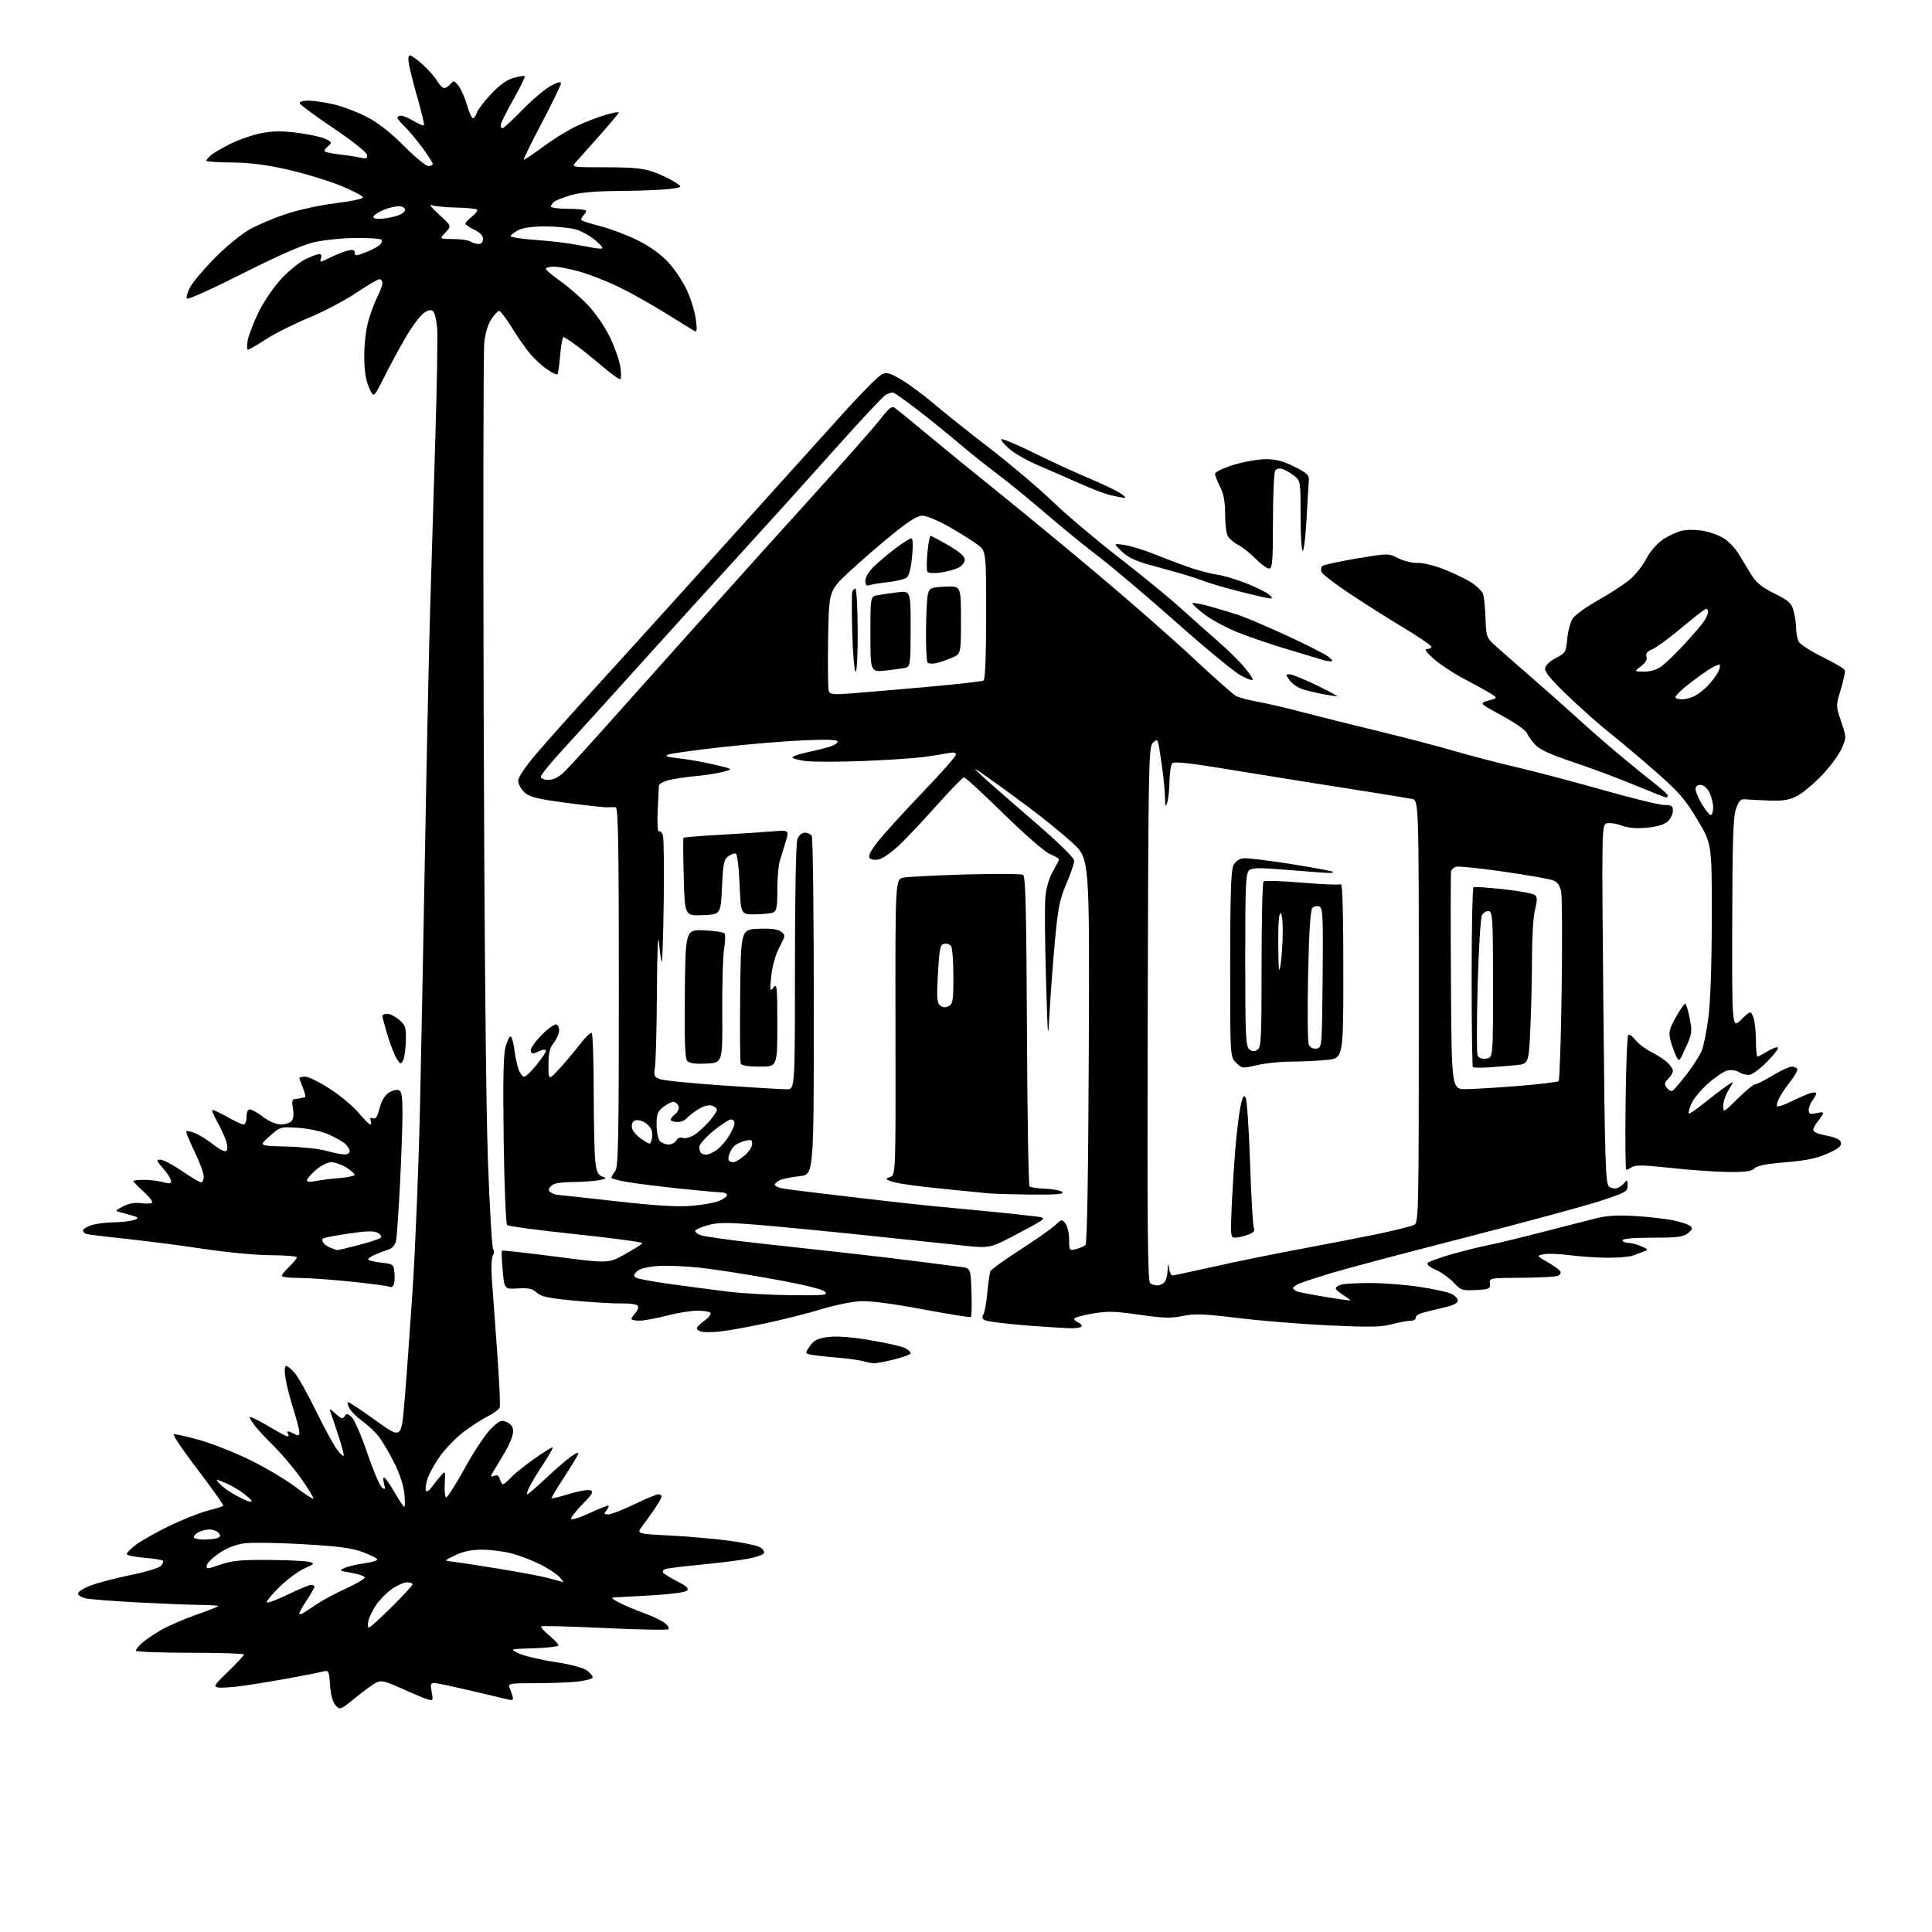 <?xml version="1.0" encoding="UTF-8" standalone="no"?>
<svg 
  version="1.1" 
  xmlns="http://www.w3.org/2000/svg" 
  xmlns:xlink="http://www.w3.org/1999/xlink" 
  xmlns:svg="http://www.w3.org/2000/svg"
  xmlns:rdf="http://www.w3.org/1999/02/22-rdf-syntax-ns#"
  xmlns:cc="http://creativecommons.org/ns#"
  xmlns:dc="http://purl.org/dc/elements/1.1/"
  viewBox="0 0 768 768"
  width="768"
  height="768"
>
<style>svg {background-color: white; }</style>"
<path stroke="none" fill="black" fill-rule="evenodd" d="M141.34,674.83C135.27,679.77 135.15,679.82 133.40,677.89C132.26,676.63 131.47,673.77 131.19,669.89C130.75,663.93 130.71,663.86 128.12,664.52C126.68,664.89 120.78,666.06 115.00,667.11C109.22,668.17 101.06,669.51 96.86,670.10C92.65,670.69 88.15,671.01 86.86,670.81C84.70,670.49 85.02,669.95 90.75,664.40C94.19,661.07 97.00,658.05 97.00,657.68C97.00,657.30 87.33,657.00 75.50,657.00C63.67,657.00 54.00,656.63 54.00,656.17C54.00,655.72 55.01,654.41 56.25,653.27C57.49,652.13 60.88,649.80 63.79,648.10C66.69,646.40 73.12,643.60 78.07,641.87C83.01,640.14 86.91,638.58 86.72,638.39C86.54,638.20 82.81,638.00 78.44,637.95C74.07,637.89 63.08,637.44 54.00,636.95C44.92,636.46 36.04,635.76 34.25,635.40C32.46,635.04 31.00,634.16 31.00,633.45C31.00,632.73 33.36,631.26 36.25,630.19C39.14,629.11 46.22,627.27 51.98,626.09C57.75,624.92 63.12,623.31 63.92,622.50C64.73,621.70 65.10,620.76 64.75,620.41C64.40,620.06 61.15,619.54 57.53,619.25C53.91,618.96 50.72,618.35 50.43,617.89C50.15,617.44 51.85,615.66 54.21,613.94C56.57,612.23 62.60,608.85 67.61,606.43C72.63,604.02 79.33,601.37 82.52,600.54C85.70,599.71 88.51,598.83 88.76,598.58C89.01,598.33 84.46,591.91 78.65,584.31C72.85,576.71 68.53,570.35 69.07,570.16C69.60,569.97 74.19,570.99 79.27,572.41C84.35,573.84 93.45,577.44 99.50,580.42C105.55,583.40 113.57,588.16 117.33,591.01C121.08,593.85 124.34,595.99 124.58,595.75C124.82,595.52 122.68,591.99 119.83,587.91C116.99,583.84 111.89,577.80 108.51,574.50C105.12,571.20 101.54,567.25 100.55,565.73C98.80,563.05 98.80,562.99 100.62,563.68C101.66,564.07 104.97,565.87 108.00,567.69C111.03,569.51 113.86,571.00 114.31,571.00C114.75,571.00 114.84,570.55 114.50,570.00C114.16,569.45 114.16,569.00 114.51,569.00C114.85,569.00 116.00,569.47 117.07,570.04C118.64,570.88 119.00,570.74 118.99,569.29C118.98,568.30 117.90,564.12 116.58,560.00C115.27,555.88 113.87,550.36 113.48,547.75C113.03,544.71 113.14,543.00 113.80,543.00C114.36,543.00 115.91,544.30 117.25,545.88C118.58,547.47 122.41,554.33 125.74,561.13C129.08,567.94 132.81,574.76 134.02,576.30C135.23,577.84 136.41,578.93 136.62,578.71C136.84,578.49 135.93,574.98 134.59,570.91C133.25,566.83 131.82,562.60 131.42,561.50C130.77,559.74 131.01,559.80 133.39,561.97C135.63,564.01 136.26,564.20 136.99,563.01C137.75,561.79 138.17,561.84 139.80,563.32C140.86,564.28 143.63,570.65 145.96,577.49C148.28,584.32 150.89,590.49 151.76,591.21C153.14,592.35 153.25,592.16 152.63,589.67C152.19,587.90 152.29,587.06 152.90,587.44C153.44,587.77 155.29,590.51 157.01,593.52C158.74,596.53 160.40,599.00 160.71,599.00C161.02,599.00 161.03,596.59 160.73,593.65C160.39,590.41 158.79,585.58 156.67,581.40C154.74,577.60 152.06,573.03 150.72,571.24C149.37,569.45 146.43,566.65 144.19,565.02C141.94,563.39 139.59,561.11 138.97,559.95C138.35,558.78 138.03,557.63 138.27,557.40C138.51,557.16 143.38,560.35 149.10,564.48C159.50,571.99 159.50,571.99 160.73,557.92C161.41,550.18 162.87,530.04 163.99,513.17C165.11,496.30 166.46,462.70 166.99,438.50C167.52,414.30 168.44,367.05 169.03,333.50C169.62,299.95 170.50,259.00 170.98,242.50C171.47,226.00 172.40,195.26 173.05,174.18C173.70,153.11 174.03,133.41 173.78,130.40C173.53,127.39 172.83,124.43 172.22,123.82C171.40,123.00 170.43,123.14 168.57,124.36C167.18,125.28 163.98,129.51 161.47,133.76C158.96,138.02 155.03,145.28 152.72,149.89C148.53,158.28 148.53,158.28 146.67,154.00C145.34,150.95 144.80,147.32 144.80,141.46C144.80,136.66 145.51,130.76 146.49,127.38C147.42,124.18 149.04,119.88 150.09,117.82C151.14,115.76 152.00,113.39 152.00,112.54C152.00,111.69 151.47,111.00 150.82,111.00C150.17,111.00 145.98,113.46 141.50,116.47C137.02,119.48 128.55,123.93 122.67,126.36C116.79,128.79 109.14,132.63 105.67,134.89C102.20,137.15 99.00,139.00 98.57,139.00C98.13,139.00 98.09,137.31 98.48,135.25C98.87,133.19 100.81,128.16 102.80,124.08C104.79,120.00 108.82,114.07 111.76,110.90C114.69,107.73 119.01,104.20 121.36,103.07C123.71,101.93 126.21,101.00 126.92,101.00C127.66,101.00 127.97,101.64 127.64,102.50C127.32,103.32 127.29,104.00 127.57,104.00C127.85,104.00 129.75,103.16 131.79,102.14C133.83,101.12 136.74,99.99 138.25,99.62C140.33,99.12 141.00,99.33 141.00,100.47C141.00,101.80 141.51,101.79 145.25,100.35C147.59,99.45 150.15,98.11 150.94,97.38C151.73,96.65 152.03,95.70 151.60,95.27C151.17,94.85 146.47,94.54 141.16,94.60C135.85,94.65 128.35,95.45 124.50,96.38C119.99,97.47 109.98,101.87 96.33,108.78C84.69,114.67 74.81,119.14 74.37,118.71C73.94,118.27 74.47,116.25 75.54,114.21C76.62,112.17 81.10,106.87 85.50,102.43C89.90,97.99 96.11,92.91 99.30,91.15C102.48,89.38 109.01,86.63 113.80,85.03C118.58,83.44 127.35,81.53 133.28,80.80C139.21,80.08 144.16,79.04 144.28,78.50C144.40,77.96 140.45,75.87 135.50,73.85C130.55,71.84 121.10,68.95 114.50,67.45C105.98,65.50 99.53,64.68 92.25,64.60C86.62,64.55 82.01,64.23 82.00,63.90C82.00,63.58 82.79,62.62 83.75,61.77C84.71,60.92 88.22,58.87 91.54,57.20C94.86,55.54 100.38,53.63 103.80,52.96C108.51,52.03 112.07,52.00 118.50,52.83C123.16,53.43 128.14,54.53 129.56,55.28C131.86,56.48 131.97,56.78 130.57,57.94C129.71,58.66 129.00,59.58 129.00,59.98C129.00,60.39 131.36,60.98 134.25,61.30C137.14,61.62 141.01,62.19 142.85,62.58C145.75,63.19 146.15,63.04 145.85,61.48C145.66,60.47 139.74,55.79 132.54,50.95C125.41,46.16 119.41,41.73 119.21,41.12C118.97,40.42 120.28,40.01 122.67,40.01C124.77,40.02 129.38,40.71 132.90,41.54C136.42,42.37 142.32,44.64 146.03,46.58C150.44,48.90 155.47,52.86 160.62,58.06C164.95,62.43 169.28,66.00 170.24,66.00C171.21,66.00 172.00,65.60 172.00,65.11C172.00,64.62 170.04,61.58 167.64,58.36C165.24,55.14 162.09,51.41 160.64,50.08C159.19,48.74 158.00,47.28 158.00,46.83C158.00,46.37 158.65,46.00 159.44,46.00C160.24,46.00 162.51,46.96 164.49,48.12C166.47,49.29 168.28,50.06 168.51,49.82C168.75,49.58 167.67,44.92 166.11,39.45C164.55,33.98 162.96,27.81 162.59,25.75C162.16,23.38 162.29,22.00 162.95,22.00C163.53,22.00 165.81,23.64 168.02,25.64C170.24,27.64 172.81,30.57 173.74,32.14C174.67,33.71 175.95,35.00 176.59,35.00C177.23,35.00 178.35,34.28 179.09,33.40C180.29,31.95 180.59,32.00 182.21,34.02C183.20,35.24 184.72,38.66 185.58,41.62C186.44,44.58 187.53,47.00 188.00,47.00C188.48,47.00 189.18,46.01 189.56,44.80C189.95,43.59 192.52,40.22 195.28,37.30C198.68,33.70 201.56,31.66 204.25,30.93C206.42,30.35 208.39,30.05 208.62,30.28C208.84,30.51 206.78,34.70 204.03,39.60C201.28,44.49 199.03,49.06 199.02,49.75C199.01,50.44 199.34,51.00 199.75,51.00C200.16,51.00 203.69,47.74 207.59,43.75C211.48,39.76 216.54,35.46 218.84,34.19C221.53,32.69 223.00,32.31 223.00,33.10C223.00,33.77 219.59,40.81 215.42,48.75C211.25,56.68 207.99,63.32 208.17,63.49C208.35,63.67 211.88,61.31 216.00,58.26C220.12,55.21 226.20,51.48 229.50,49.97C232.80,48.45 237.86,46.52 240.75,45.66C243.64,44.81 246.00,44.37 246.00,44.69C246.00,45.01 242.54,49.15 238.31,53.89C234.08,58.62 229.83,63.40 228.87,64.50C227.13,66.49 227.21,66.50 240.81,66.50C251.29,66.50 255.67,66.91 259.50,68.25C262.25,69.22 266.07,71.00 268.00,72.22C271.50,74.44 271.50,74.44 266.00,75.12C262.98,75.50 254.17,75.85 246.43,75.90C236.71,75.97 230.68,76.50 226.93,77.60C223.94,78.48 220.94,79.66 220.25,80.22C219.56,80.79 219.00,81.64 219.00,82.12C219.00,82.61 222.15,83.00 226.00,83.00C229.85,83.00 233.00,83.36 233.00,83.80C233.00,84.24 232.47,85.13 231.82,85.78C231.17,86.43 230.90,87.23 231.23,87.56C231.55,87.89 234.99,88.97 238.85,89.96C242.72,90.96 249.27,93.44 253.40,95.48C258.19,97.85 262.57,100.98 265.52,104.12C268.05,106.83 271.43,111.85 273.02,115.28C274.61,118.70 276.22,123.93 276.60,126.90C277.18,131.38 277.06,132.16 275.90,131.49C275.13,131.05 269.85,127.79 264.17,124.26C258.49,120.72 250.16,116.07 245.67,113.91C241.18,111.76 234.35,109.10 230.50,108.00C226.65,106.90 222.04,106.00 220.25,106.00C218.46,106.00 217.00,106.38 217.00,106.86C217.00,107.33 219.59,109.53 222.75,111.74C225.91,113.96 230.87,118.29 233.77,121.35C236.76,124.51 240.53,130.04 242.48,134.10C244.37,138.04 246.22,143.26 246.58,145.68C246.94,148.11 246.98,150.36 246.66,150.68C246.34,151.00 243.47,149.03 240.29,146.31C237.10,143.59 232.30,139.70 229.61,137.68C226.91,135.66 224.39,134.00 224.00,134.00C223.61,134.00 223.02,137.20 222.69,141.12C222.37,145.03 221.86,148.48 221.57,148.77C221.27,149.06 219.34,148.12 217.27,146.67C215.20,145.23 212.15,142.39 210.50,140.37C208.85,138.35 205.65,133.73 203.39,130.10C201.12,126.47 198.87,123.53 198.39,123.57C197.90,123.62 196.52,125.09 195.33,126.86C193.98,128.84 192.90,132.45 192.50,136.29C192.14,139.70 192.03,206.17 192.27,284.00C192.52,368.96 193.18,439.48 193.93,460.50C194.62,479.75 195.57,495.97 196.03,496.53C196.51,497.11 196.46,498.22 195.93,499.03C195.41,499.84 195.21,503.88 195.49,508.00C195.78,512.12 196.72,525.09 197.59,536.81C198.46,548.53 198.93,558.74 198.63,559.51C198.34,560.28 196.16,561.88 193.80,563.07C191.43,564.26 187.11,567.06 184.18,569.29C181.25,571.53 177.08,575.83 174.91,578.86C172.74,581.89 170.45,586.09 169.82,588.19C169.19,590.29 168.99,592.32 169.36,592.70C169.74,593.07 170.66,592.51 171.41,591.44C172.16,590.37 173.74,588.38 174.92,587.00C177.07,584.50 177.07,584.50 176.79,589.73C176.63,592.61 176.88,595.08 177.35,595.23C177.82,595.38 181.16,590.14 184.76,583.60C188.36,577.05 193.05,570.01 195.17,567.95C198.64,564.58 199.28,564.32 201.51,565.35C203.18,566.13 203.98,567.31 203.98,569.00C203.98,570.38 202.82,573.52 201.41,576.00C200.00,578.48 197.89,582.04 196.73,583.93C194.83,587.00 194.80,587.29 196.40,586.68C197.68,586.18 198.33,586.55 198.71,588.00C199.00,589.10 199.55,590.00 199.94,590.00C200.33,590.00 201.74,588.82 203.08,587.38C204.41,585.94 208.61,582.56 212.41,579.87C216.21,577.19 219.49,575.16 219.70,575.37C219.91,575.57 218.32,578.39 216.18,581.62C214.04,584.85 211.54,588.96 210.62,590.75C209.70,592.54 209.24,594.00 209.60,594.00C209.96,594.00 213.25,591.18 216.91,587.72C220.57,584.27 225.09,580.36 226.97,579.02C229.22,577.42 230.17,577.11 229.79,578.11C229.47,578.94 226.91,583.15 224.09,587.46C221.27,591.77 219.10,595.44 219.27,595.60C219.43,595.76 222.59,594.98 226.29,593.85C229.99,592.72 233.77,592.08 234.69,592.43C236.05,592.96 235.51,593.93 231.68,597.82C229.10,600.43 227.00,603.09 227.00,603.72C227.00,604.39 230.05,603.46 234.25,601.52C238.23,599.67 241.67,598.34 241.89,598.56C242.11,598.77 241.72,599.64 241.02,600.48C239.96,601.76 240.08,602.00 241.80,602.00C242.93,602.00 247.57,600.20 252.12,598.00C256.67,595.80 260.98,594.00 261.70,594.00C262.41,594.00 263.00,594.39 263.00,594.86C263.00,595.33 261.81,597.47 260.36,599.61C258.91,601.74 256.66,604.89 255.36,606.59C252.99,609.70 252.99,609.70 266.25,610.39C273.54,610.77 284.04,611.68 289.60,612.42C295.15,613.16 300.69,614.30 301.91,614.95C303.13,615.60 303.95,616.67 303.73,617.32C303.52,617.97 300.68,619.00 297.42,619.61C294.17,620.22 285.88,621.27 279.00,621.94C272.12,622.60 265.71,623.37 264.74,623.65C263.76,623.92 263.23,624.57 263.56,625.09C263.88,625.61 266.41,627.19 269.19,628.60C272.97,630.51 273.96,631.44 273.11,632.29C272.47,632.93 266.59,633.74 259.73,634.13C253.01,634.52 246.38,634.89 245.00,634.96C242.64,635.08 242.69,635.19 246.00,636.99C247.93,638.03 252.24,639.87 255.60,641.08C258.95,642.28 262.77,644.07 264.08,645.06C265.40,646.05 266.13,647.20 265.72,647.62C265.30,648.03 253.88,647.83 240.33,647.17C226.78,646.52 215.45,646.22 215.15,646.52C214.85,646.81 216.27,648.43 218.31,650.10C220.34,651.78 222.00,653.55 222.00,654.04C222.00,654.53 217.61,655.06 212.25,655.21C202.50,655.50 202.50,655.50 206.27,657.27C208.34,658.25 214.78,659.78 220.58,660.67C227.51,661.75 231.96,662.96 233.57,664.23C234.92,665.29 235.80,666.51 235.53,666.95C235.26,667.38 232.77,668.04 229.99,668.41C227.21,668.78 219.74,669.08 213.38,669.08C202.86,669.08 201.88,669.23 202.52,670.79C202.91,671.73 203.46,673.31 203.74,674.30C204.16,675.77 203.82,676.00 201.88,675.55C200.57,675.24 193.79,673.64 186.80,671.99C179.82,670.35 173.39,669.00 172.51,669.00C171.21,669.00 171.04,669.69 171.59,672.61C172.23,676.06 172.16,676.19 169.88,675.49C168.57,675.08 164.00,673.17 159.73,671.23C153.39,668.35 151.54,667.90 149.73,668.75C148.50,669.34 144.73,672.07 141.34,674.83zM146.62,647.00C147.08,647.00 151.18,643.30 155.73,638.77C160.28,634.25 164.00,630.20 164.00,629.77C164.00,629.35 163.01,629.00 161.80,629.00C160.60,629.00 157.93,630.16 155.88,631.58C153.84,633.00 151.03,635.81 149.64,637.83C148.26,639.85 146.82,642.74 146.45,644.25C146.09,645.76 146.16,647.00 146.62,647.00zM120.25,641.39C120.94,640.99 123.43,639.35 125.79,637.76C128.15,636.16 133.43,633.32 137.54,631.45C141.64,629.58 145.00,627.62 145.00,627.10C145.00,626.58 142.64,625.74 139.75,625.24C134.66,624.35 134.58,624.29 137.21,623.20C138.70,622.58 142.19,621.78 144.96,621.41C147.73,621.04 150.00,620.38 150.00,619.94C150.00,619.50 147.44,618.19 144.31,617.02C139.88,615.36 134.67,614.66 120.67,613.85C110.80,613.27 100.31,613.11 97.37,613.47C93.82,613.92 90.41,615.22 87.27,617.32C84.66,619.07 82.37,621.27 82.19,622.22C81.89,623.81 82.30,623.79 87.59,621.97C92.26,620.36 95.80,620.02 106.91,620.10C114.38,620.15 121.59,620.50 122.91,620.87C125.17,621.51 125.04,621.68 120.96,623.52C118.55,624.60 114.21,627.82 111.29,630.66C108.38,633.50 106.00,636.30 106.00,636.88C106.00,637.46 109.69,636.14 114.20,633.96C118.71,631.78 122.98,630.00 123.70,630.00C124.41,630.00 125.00,630.34 125.00,630.75C124.99,631.16 123.65,633.52 122.00,636.00C120.35,638.48 119.01,640.86 119.00,641.31C119.00,641.75 119.56,641.79 120.25,641.39zM223.90,628.91C224.13,628.96 223.45,628.05 222.40,626.89C221.36,625.73 217.92,623.48 214.76,621.88C211.60,620.28 206.44,618.31 203.30,617.49C200.15,616.67 194.86,616.01 191.54,616.02C187.43,616.04 184.06,616.74 181.00,618.21C176.50,620.38 176.50,620.38 179.50,620.72C181.15,620.90 189.47,622.17 198.00,623.55C206.53,624.93 215.75,626.68 218.50,627.44C221.25,628.20 223.68,628.86 223.90,628.91zM80.92,612.00C83.07,612.00 85.56,611.72 86.44,611.38C87.69,610.91 87.79,610.45 86.90,609.38C86.27,608.62 84.66,608.00 83.31,608.00C81.97,608.00 80.00,608.47 78.93,609.04C77.87,609.60 77.00,610.50 77.00,611.04C77.00,611.57 78.76,612.00 80.92,612.00zM99.25,596.95C99.66,596.98 100.00,596.80 100.00,596.55C100.00,596.30 98.51,594.97 96.70,593.58C94.88,592.20 91.62,590.32 89.45,589.42C85.50,587.77 85.50,587.77 87.50,589.99C88.60,591.21 91.53,593.27 94.00,594.56C96.47,595.85 98.84,596.93 99.25,596.95zM347.29,541.91C346.31,541.87 344.37,541.48 342.99,541.06C341.60,540.64 336.65,539.98 331.99,539.60C327.32,539.21 322.71,538.66 321.73,538.37C320.08,537.89 320.10,537.67 322.00,535.00C323.65,532.69 325.05,532.01 329.32,531.48C332.81,531.04 338.52,531.48 346.10,532.77C352.42,533.84 358.59,535.24 359.80,535.89C361.01,536.54 362.00,537.45 362.00,537.91C362.00,538.38 359.10,539.49 355.54,540.38C351.99,541.27 348.28,541.96 347.29,541.91zM285.99,529.32C282.97,529.61 279.71,529.63 278.75,529.35C277.79,529.08 277.00,528.47 277.00,527.99C277.00,527.52 278.36,526.17 280.01,524.99C281.67,523.81 282.77,522.43 282.45,521.92C282.14,521.42 279.77,521.01 277.19,521.02C274.61,521.03 269.12,521.92 265.00,523.00C260.88,524.08 256.04,524.97 254.25,524.98C252.46,524.99 251.00,524.70 251.00,524.33C251.00,523.96 251.72,522.86 252.60,521.89C253.48,520.92 253.90,519.65 253.54,519.06C253.18,518.48 250.32,518.06 247.19,518.14C244.06,518.21 235.65,517.72 228.50,517.05C218.00,516.06 215.09,515.45 213.35,513.83C211.64,512.24 210.11,511.91 205.85,512.17C200.50,512.50 200.50,512.50 199.83,505.00C199.46,500.88 199.32,497.35 199.51,497.16C199.70,496.96 209.31,498.03 220.86,499.53C241.86,502.25 241.86,502.25 248.38,498.60C251.97,496.59 255.12,494.61 255.37,494.20C255.63,493.79 243.84,492.19 229.17,490.65C214.50,489.11 202.09,487.46 201.59,486.97C201.09,486.48 200.47,471.32 200.22,453.29C199.90,430.22 200.10,419.24 200.92,416.25C201.56,413.91 202.47,412.00 202.94,412.00C203.42,412.00 204.11,414.36 204.47,417.25C204.83,420.14 205.60,423.74 206.18,425.25C206.77,426.76 207.75,428.00 208.37,428.00C208.99,427.99 211.19,425.91 213.25,423.36C215.31,420.81 217.00,418.29 217.00,417.76C217.00,417.22 216.21,417.10 215.25,417.49C214.29,417.88 212.94,418.42 212.25,418.70C211.53,419.00 211.00,418.47 211.00,417.48C211.00,416.52 213.01,413.73 215.46,411.27C217.92,408.82 220.51,407.01 221.21,407.26C221.92,407.52 222.38,408.73 222.24,409.96C222.10,411.19 221.09,413.34 219.99,414.73C218.49,416.65 218.01,418.77 218.02,423.38C218.05,429.50 218.05,429.50 222.27,424.94C224.60,422.43 228.27,418.07 230.44,415.24C232.60,412.42 234.74,410.34 235.19,410.61C235.63,410.89 236.00,421.33 236.01,433.81C236.01,446.29 236.30,458.85 236.65,461.73C237.14,465.84 237.72,467.11 239.39,467.67C241.31,468.33 241.23,468.45 238.50,469.08C236.85,469.45 232.07,469.82 227.87,469.88C222.26,469.97 219.90,470.42 218.94,471.58C217.85,472.88 217.87,473.31 219.06,474.06C219.85,474.56 220.99,474.98 221.60,474.98C222.20,474.99 232.62,476.12 244.76,477.49C260.18,479.24 269.18,479.80 274.66,479.36C278.97,479.02 283.96,478.14 285.75,477.42C287.54,476.69 289.00,475.63 289.00,475.05C289.00,474.47 287.99,474.00 286.75,473.99C285.51,473.98 278.20,473.32 270.50,472.52C262.80,471.71 253.46,470.55 249.75,469.94C246.04,469.32 243.01,468.52 243.03,468.16C243.05,467.80 243.72,466.63 244.53,465.56C245.79,463.89 246.00,453.46 246.00,392.31C246.00,335.99 245.74,320.98 244.75,320.89C244.06,320.83 242.60,320.84 241.50,320.92C240.40,320.99 233.06,320.19 225.18,319.14C213.22,317.54 210.47,316.85 208.43,314.94C207.09,313.68 206.00,311.62 206.00,310.36C206.00,308.97 208.84,304.74 213.25,299.57C217.24,294.89 228.60,282.18 238.50,271.33C248.40,260.47 263.02,244.34 271.00,235.48C278.98,226.62 293.99,209.96 304.36,198.44C314.73,186.92 328.84,171.28 335.71,163.68C342.59,156.08 349.27,149.38 350.57,148.79C352.56,147.88 353.81,148.24 358.58,151.11C361.68,152.97 367.21,157.07 370.86,160.20C374.51,163.34 384.50,171.30 393.06,177.90C401.61,184.50 413.09,194.20 418.56,199.47C424.03,204.74 435.73,214.63 444.56,221.46C453.40,228.29 464.43,237.31 469.06,241.51C473.70,245.70 480.43,251.68 484.00,254.78C487.57,257.89 492.19,262.38 494.25,264.78C496.31,267.18 498.00,269.58 498.00,270.13C498.00,270.68 495.86,269.96 493.25,268.54C490.64,267.11 479.21,257.70 467.86,247.62C456.50,237.53 442.55,225.72 436.86,221.36C431.16,217.01 421.55,209.17 415.50,203.95C409.45,198.72 400.68,191.57 396.00,188.05C391.32,184.54 384.80,179.33 381.50,176.48C378.20,173.64 371.08,167.86 365.69,163.65C360.29,159.44 355.42,156.00 354.87,156.00C354.32,156.00 353.05,156.44 352.05,156.97C351.05,157.51 341.70,167.52 331.27,179.22C320.84,190.93 304.47,209.06 294.90,219.51C285.33,229.97 267.38,249.76 255.00,263.49C242.62,277.23 228.56,292.73 223.75,297.96C218.94,303.18 215.00,308.03 215.00,308.73C215.00,309.48 216.24,310.00 218.01,310.00C220.06,310.00 222.11,308.96 224.39,306.75C226.24,304.96 235.12,295.22 244.12,285.09C253.13,274.97 264.55,262.19 269.50,256.69C274.45,251.20 283.00,241.65 288.50,235.47C294.00,229.29 309.04,212.60 321.93,198.37C334.82,184.14 347.37,169.93 349.81,166.79C353.63,161.88 354.50,161.24 355.93,162.29C356.84,162.95 362.72,167.78 369.00,173.00C375.28,178.22 387.70,188.35 396.60,195.50C405.50,202.65 423.30,217.32 436.14,228.11C448.99,238.89 466.18,253.97 474.34,261.61C482.50,269.25 490.15,276.02 491.34,276.66C492.53,277.30 496.43,278.34 500.00,278.97C503.57,279.60 511.45,281.43 517.50,283.04C523.55,284.64 537.05,288.02 547.50,290.54C557.95,293.06 571.67,296.64 578.00,298.50C584.33,300.36 595.58,303.29 603.00,305.02C610.42,306.75 625.88,310.83 637.35,314.08C648.81,317.34 659.73,320.00 661.60,320.00C664.50,320.00 665.00,320.34 665.00,322.35C665.00,323.63 664.07,325.53 662.93,326.57C661.60,327.77 658.66,328.65 654.73,329.03C650.53,329.43 647.32,329.15 644.49,328.13C642.22,327.31 639.53,326.96 638.52,327.35C636.74,328.04 636.70,330.65 637.36,399.28C637.96,462.48 638.22,470.63 639.62,471.68C640.48,472.33 641.94,472.61 642.85,472.29C643.76,471.98 645.06,471.02 645.75,470.17C646.83,468.83 647.00,468.98 647.00,471.23C647.00,473.66 646.27,474.08 636.25,477.37C630.34,479.31 606.01,485.90 582.20,492.01C558.38,498.11 534.53,504.44 529.20,506.07C523.86,507.69 518.26,509.52 516.75,510.13C515.24,510.74 514.00,511.61 514.00,512.05C514.00,512.50 514.84,513.13 515.88,513.46C516.91,513.79 521.75,514.71 526.63,515.51C531.51,516.31 535.95,516.97 536.50,516.98C537.05,516.99 536.04,516.10 534.25,515.01C532.46,513.92 531.00,512.63 531.00,512.13C531.00,511.64 532.01,510.96 533.25,510.63C534.49,510.30 539.67,510.02 544.76,510.01C549.85,510.01 558.59,510.69 564.18,511.53C569.76,512.37 575.50,513.61 576.92,514.29C578.34,514.97 579.50,516.20 579.50,517.01C579.50,518.00 577.63,518.93 574.00,519.76C570.98,520.46 567.15,521.39 565.50,521.84C563.85,522.30 562.61,523.19 562.75,523.83C562.89,524.47 561.99,525.01 560.75,525.01C559.51,525.02 556.15,525.65 553.28,526.41C549.06,527.54 544.28,527.62 528.28,526.87C517.40,526.36 501.16,525.04 492.20,523.94C478.57,522.27 474.95,522.14 470.19,523.12C465.50,524.09 462.43,524.00 452.91,522.62C443.12,521.21 440.23,521.14 434.17,522.18C430.23,522.85 427.00,523.78 427.00,524.23C427.00,524.69 427.68,525.32 428.50,525.64C429.32,525.95 430.00,526.62 430.00,527.11C430.00,527.60 428.31,528.00 426.25,528.01C424.19,528.01 415.75,527.49 407.50,526.84C399.25,526.19 391.93,525.23 391.24,524.70C390.47,524.11 390.32,523.30 390.86,522.62C391.35,522.00 392.06,518.19 392.44,514.15C392.83,510.10 393.38,506.18 393.66,505.44C393.95,504.69 399.20,500.86 405.34,496.92C411.48,492.98 417.77,488.58 419.32,487.13C422.08,484.56 422.18,484.55 423.57,486.44C424.36,487.51 425.00,490.37 425.00,492.80C425.00,497.12 425.06,497.20 427.75,496.54C429.26,496.16 430.95,495.42 431.50,494.88C432.14,494.25 432.61,466.73 432.81,417.59C433.11,341.28 433.11,341.28 426.31,335.03C422.56,331.59 414.55,325.08 408.50,320.57C402.45,316.07 395.02,310.67 392.00,308.58C386.50,304.78 386.50,304.78 390.04,308.14C391.99,309.99 401.10,317.97 410.29,325.89C421.09,335.19 427.00,340.95 427.00,342.19C427.00,343.25 425.60,347.35 423.90,351.30C421.27,357.39 420.58,360.81 419.40,373.50C418.63,381.75 417.68,394.35 417.28,401.50C416.56,414.49 416.56,414.48 415.78,388.50C415.35,374.20 415.25,359.80 415.56,356.50C415.91,352.81 417.07,348.89 418.57,346.32C419.90,344.02 421.00,341.89 421.00,341.59C421.00,341.28 419.37,340.35 417.38,339.52C415.32,338.65 407.41,331.77 398.97,323.50C390.83,315.53 383.75,309.00 383.24,309.00C382.72,309.00 377.77,314.08 372.24,320.28C366.70,326.49 359.92,333.67 357.17,336.24C354.42,338.81 350.98,341.22 349.51,341.59C348.01,341.96 346.38,341.78 345.77,341.17C344.99,340.39 345.86,338.57 348.83,334.72C351.11,331.77 359.05,323.02 366.48,315.27C373.92,307.53 380.00,300.64 380.00,299.97C380.00,299.13 379.00,298.95 376.75,299.41C374.96,299.77 370.57,300.46 367.00,300.95C363.43,301.43 352.55,302.14 342.83,302.52C333.11,302.90 322.87,302.89 320.08,302.51C317.28,302.13 315.00,301.48 315.00,301.07C315.00,300.65 317.59,299.77 320.75,299.09C323.91,298.42 327.96,297.41 329.75,296.85C331.54,296.30 333.00,295.36 333.00,294.77C333.00,294.02 328.77,293.88 319.25,294.30C311.69,294.63 297.02,295.85 286.66,297.02C276.30,298.18 266.85,299.50 265.66,299.95C264.02,300.56 265.06,300.93 270.03,301.47C273.62,301.86 279.92,302.99 284.03,303.96C291.50,305.74 291.50,305.74 287.50,306.80C285.30,307.39 280.35,308.16 276.50,308.52C272.65,308.88 267.81,309.60 265.75,310.13C263.69,310.65 261.96,311.62 261.92,312.29C261.88,312.95 261.66,317.46 261.44,322.29C261.21,327.40 261.43,330.85 261.95,330.53C262.45,330.22 263.15,330.91 263.52,332.06C263.88,333.20 264.03,345.10 263.84,358.49C263.65,371.88 263.30,382.64 263.06,382.40C262.82,382.16 262.33,378.71 261.96,374.73C261.55,370.24 261.23,377.56 261.14,394.00C261.05,408.57 260.70,422.17 260.36,424.21C259.83,427.47 260.04,428.05 262.12,428.93C263.43,429.48 274.62,430.62 287.00,431.47C299.38,432.32 310.96,433.01 312.75,433.01C316.00,433.00 316.00,433.00 316.00,384.57C316.00,355.51 316.39,335.10 316.98,333.57C317.57,332.01 318.73,331.00 319.92,331.00C321.00,331.00 322.25,331.56 322.69,332.25C323.14,332.94 323.50,363.52 323.50,400.21C323.50,466.91 323.50,466.91 318.00,467.52C314.98,467.85 311.49,468.53 310.25,469.04C309.01,469.54 308.00,470.40 308.00,470.93C308.00,471.47 309.46,472.16 311.25,472.47C313.04,472.78 325.75,474.35 339.50,475.96C353.25,477.57 367.65,479.16 371.50,479.50C375.35,479.84 385.02,480.76 393.00,481.55C400.98,482.34 409.48,483.25 411.91,483.58C416.32,484.17 416.32,484.17 404.91,490.22C393.50,496.27 393.50,496.27 382.71,495.11C376.77,494.47 358.99,492.60 343.21,490.95C327.42,489.30 308.13,487.44 300.34,486.82C289.06,485.92 285.23,485.95 281.56,486.98C279.02,487.69 276.71,488.66 276.41,489.14C276.12,489.61 277.04,490.44 278.45,490.98C279.87,491.52 289.46,492.89 299.76,494.01C310.07,495.14 326.60,496.97 336.50,498.07C346.40,499.18 359.68,500.75 366.00,501.58C372.32,502.40 379.38,503.31 381.68,503.59C385.87,504.10 385.87,504.10 386.18,513.65C386.36,518.90 386.24,523.36 385.92,523.55C385.60,523.75 376.82,522.33 366.42,520.40C353.64,518.03 345.55,517.02 341.50,517.28C338.20,517.49 331.45,518.91 326.50,520.43C321.55,521.96 311.64,524.46 304.49,526.00C297.33,527.54 289.00,529.03 285.99,529.32zM314.46,514.86C327.99,514.99 329.28,514.85 327.88,513.45C326.90,512.47 319.28,510.62 307.41,508.47C297.01,506.58 283.77,504.53 278.00,503.90C272.23,503.28 264.64,503.00 261.14,503.28C257.14,503.60 254.17,504.40 253.14,505.43C251.80,506.77 251.75,507.22 252.85,507.90C253.59,508.36 259.66,509.49 266.35,510.41C273.03,511.33 283.23,512.67 289.00,513.40C294.77,514.13 306.23,514.79 314.46,514.86zM586.70,512.80C581.27,513.08 580.70,512.89 577.86,509.85C576.19,508.06 572.99,505.78 570.74,504.77C568.09,503.59 567.00,502.60 567.63,501.97C568.17,501.43 572.41,499.91 577.05,498.58C581.70,497.26 588.20,495.64 591.50,494.99C594.80,494.35 604.48,492.01 613.00,489.79C621.52,487.58 631.20,485.10 634.50,484.28C638.84,483.20 643.19,482.96 650.21,483.40C655.55,483.73 662.30,484.51 665.21,485.12C668.12,485.73 671.11,486.72 671.85,487.32C672.96,488.22 672.80,488.74 670.99,490.21C669.14,491.71 666.83,492.00 656.89,492.00C649.63,492.00 645.00,492.39 645.00,493.00C645.00,493.55 646.01,494.02 647.25,494.05C648.49,494.07 650.85,494.69 652.50,495.43C655.23,496.64 655.32,496.82 653.50,497.46C652.40,497.85 650.47,498.58 649.20,499.08C647.94,499.59 643.44,499.99 639.20,499.97C634.97,499.95 628.12,499.50 624.00,498.96C619.88,498.41 615.21,498.25 613.64,498.59C610.77,499.21 610.77,499.21 615.12,501.68C617.52,503.04 619.80,504.68 620.20,505.33C620.62,506.00 620.20,506.79 619.21,507.18C618.27,507.55 611.77,507.89 604.76,507.93C592.17,508.00 592.03,508.03 592.26,510.25C592.48,512.32 592.04,512.52 586.70,512.80zM156.25,511.15C155.76,511.64 155.14,511.80 154.86,511.52C154.58,511.24 147.92,510.34 140.07,509.51C132.21,508.68 122.68,508.00 118.89,508.00C115.10,508.00 112.00,507.63 112.00,507.19C112.00,506.74 113.35,505.08 115.00,503.50C116.65,501.92 118.00,500.26 118.00,499.81C118.00,499.37 113.39,498.99 107.75,498.97C102.06,498.96 90.16,497.84 81.00,496.46C71.92,495.09 57.98,493.28 50.00,492.44C42.02,491.60 34.94,490.72 34.25,490.49C33.56,490.25 33.00,489.64 33.00,489.13C33.00,488.62 34.42,487.70 36.15,487.10C37.88,486.49 41.82,485.96 44.90,485.90C47.98,485.85 51.62,485.46 53.00,485.04C54.84,484.48 55.10,484.12 54.00,483.68C53.17,483.35 50.92,482.69 49.00,482.22C45.50,481.34 45.50,481.34 48.91,479.56C51.21,478.36 53.58,477.95 56.16,478.29C58.27,478.58 60.22,478.45 60.49,478.01C60.76,477.58 59.19,475.59 56.99,473.61C54.80,471.63 53.00,469.78 53.00,469.50C53.00,469.23 54.92,469.00 57.26,469.00C59.60,469.00 62.97,469.42 64.76,469.93C67.31,470.66 68.00,470.56 68.00,469.46C68.00,468.70 66.60,466.48 64.90,464.53C62.13,461.38 62.01,461.00 63.78,461.00C64.87,461.00 68.72,463.02 72.34,465.50C75.95,467.98 79.38,470.00 79.96,470.00C80.53,470.00 81.00,468.97 81.00,467.72C81.00,466.47 79.43,462.16 77.50,458.14C75.58,454.12 74.00,450.42 74.00,449.91C74.00,449.39 75.57,449.63 77.49,450.43C79.41,451.23 82.75,453.31 84.91,455.05C87.08,456.79 89.30,457.93 89.85,457.59C90.48,457.20 90.53,455.85 89.98,453.93C89.50,452.25 87.95,448.82 86.54,446.29C85.13,443.76 84.16,441.51 84.38,441.28C84.61,441.05 87.24,442.25 90.23,443.93C93.22,445.62 96.19,447.00 96.83,447.00C97.47,447.00 98.00,445.65 98.00,444.00C98.00,442.18 98.52,441.00 99.32,441.00C100.05,441.00 102.41,442.34 104.57,443.97C106.94,445.77 109.74,446.96 111.63,446.97C113.35,446.99 115.29,446.36 115.94,445.58C116.68,444.69 116.87,442.81 116.45,440.58C115.95,437.92 116.13,436.97 117.14,436.88C117.89,436.82 118.95,436.66 119.50,436.54C120.05,436.41 120.81,436.24 121.20,436.15C121.58,436.07 121.25,434.44 120.45,432.53C119.65,430.62 119.00,428.82 119.00,428.53C119.00,428.24 120.07,428.00 121.37,428.00C122.68,428.00 127.11,430.20 131.22,432.88C135.34,435.57 140.44,439.85 142.57,442.38C144.69,444.92 146.76,447.00 147.18,447.00C147.60,447.00 147.68,446.32 147.36,445.49C146.96,444.45 147.24,444.15 148.26,444.54C149.34,444.96 150.04,443.91 150.88,440.57C151.61,437.67 152.92,435.45 154.50,434.41C155.87,433.51 157.66,433.04 158.49,433.36C159.68,433.81 160.00,435.81 159.99,442.72C159.99,447.55 159.53,460.27 158.99,471.00C158.44,481.73 157.74,491.72 157.43,493.20C157.10,494.76 155.97,496.19 154.77,496.57C153.62,496.94 151.12,497.89 149.23,498.68C147.33,499.47 146.08,500.41 146.43,500.77C146.79,501.12 149.20,501.66 151.79,501.96C156.43,502.49 156.50,502.56 156.82,506.38C156.99,508.52 156.74,510.66 156.25,511.15zM460.05,510.98C460.90,510.99 462.14,510.46 462.80,509.80C463.46,509.14 464.07,507.00 464.15,505.05C464.28,502.03 464.36,501.91 464.72,504.25C464.95,505.76 465.56,507.00 466.09,507.00C466.61,507.00 473.89,505.45 482.27,503.56C490.65,501.67 506.27,498.49 517.00,496.49C527.73,494.49 541.89,491.73 548.47,490.35C555.06,488.96 561.25,487.40 562.22,486.88C563.90,485.98 564.00,481.40 564.00,402.04C564.00,318.16 564.00,318.16 561.25,317.59C559.74,317.28 552.88,316.15 546.00,315.07C539.12,313.99 526.30,311.97 517.50,310.56C508.70,309.16 493.75,306.74 484.27,305.19C472.56,303.27 466.71,302.69 466.02,303.38C465.46,303.94 464.96,307.12 464.90,310.45C464.85,313.78 464.44,317.62 464.00,319.00C463.34,321.08 463.18,320.74 463.11,317.00C463.06,314.52 462.51,308.90 461.90,304.50C461.29,300.10 460.59,295.86 460.36,295.07C460.00,293.90 459.63,293.95 458.21,295.36C456.62,296.95 456.48,304.54 456.23,403.21C456.01,488.26 456.21,509.51 457.23,510.16C457.93,510.61 459.20,510.98 460.05,510.98zM134.06,496.94C134.37,496.97 138.20,496.07 142.56,494.93C146.93,493.79 150.89,492.48 151.36,492.02C151.83,491.56 151.28,490.68 150.13,490.07C148.57,489.23 145.64,489.31 138.45,490.38C133.17,491.17 128.62,492.05 128.33,492.34C128.04,492.63 128.12,493.38 128.50,494.00C128.89,494.63 130.17,495.53 131.35,496.01C132.53,496.48 133.75,496.90 134.06,496.94zM490.89,492.00C489.21,492.00 489.11,491.12 489.59,480.25C489.87,473.79 490.53,463.23 491.06,456.78C491.58,450.33 492.51,442.72 493.12,439.86C493.99,435.82 494.44,435.04 495.17,436.34C495.68,437.25 496.47,448.92 496.92,462.25C497.36,475.59 498.04,487.23 498.43,488.13C498.95,489.35 498.32,490.04 495.91,490.88C494.15,491.50 491.89,492.00 490.89,492.00zM409.45,474.85C401.78,474.77 394.15,474.54 392.50,474.34C390.85,474.15 382.44,473.30 373.80,472.46C365.17,471.62 356.65,470.42 354.87,469.80C351.80,468.74 351.75,468.64 353.85,467.86C356.06,467.04 356.06,467.04 355.97,408.28C355.88,349.51 355.88,349.51 359.19,348.87C361.01,348.52 372.18,347.95 384.00,347.61C395.82,347.26 406.05,347.34 406.73,347.79C407.67,348.40 408.02,362.77 408.23,409.71C408.38,443.33 408.84,471.18 409.26,471.59C409.67,472.01 412.52,472.44 415.58,472.54C418.64,472.65 421.65,473.25 422.27,473.87C423.11,474.71 419.82,474.96 409.45,474.85zM125.25,469.53C127.04,469.14 131.31,468.60 134.75,468.33C138.19,468.05 141.00,467.45 141.00,467.00C141.00,466.54 139.48,465.23 137.63,464.08C135.78,462.94 133.10,462.00 131.67,462.00C130.19,462.00 127.55,463.34 125.53,465.10C123.59,466.81 122.00,468.66 122.00,469.22C122.00,469.83 123.27,469.95 125.25,469.53zM686.68,465.88C681.63,465.81 671.45,465.08 664.05,464.26C654.03,463.15 650.15,463.05 648.82,463.88C647.83,464.50 646.77,465.00 646.45,465.00C646.14,465.00 646.02,453.11 646.19,438.58C646.36,424.05 646.83,411.83 647.24,411.43C647.64,411.03 648.92,411.90 650.08,413.38C651.24,414.85 654.06,416.99 656.34,418.14C658.63,419.29 661.51,421.15 662.75,422.29C663.99,423.42 665.00,424.95 665.00,425.67C665.00,426.40 664.17,427.83 663.15,428.85C661.60,430.40 661.51,430.98 662.59,432.45C663.29,433.41 664.34,433.91 664.91,433.56C665.48,433.20 668.01,430.24 670.52,426.98C673.03,423.71 675.70,419.57 676.44,417.77C677.19,415.97 678.39,410.00 679.12,404.50C679.93,398.27 680.44,383.38 680.46,365.00C680.50,335.50 680.50,335.50 674.77,325.90C669.89,317.74 667.43,314.89 658.27,306.84C652.35,301.64 644.22,294.78 640.21,291.61C636.20,288.44 628.64,281.76 623.41,276.76C616.60,270.25 613.99,267.10 614.20,265.65C614.38,264.46 616.16,262.77 618.50,261.56C622.31,259.59 622.52,259.22 623.00,253.95C623.27,250.90 624.25,247.27 625.16,245.88C626.07,244.48 630.68,241.18 635.40,238.53C640.11,235.88 645.80,232.16 648.03,230.25C650.26,228.34 653.15,224.66 654.46,222.08C655.83,219.37 658.54,216.21 660.85,214.60C663.06,213.07 666.56,211.44 668.63,210.97C670.79,210.48 674.50,210.53 677.40,211.08C680.16,211.60 683.87,213.03 685.65,214.25C687.43,215.47 689.93,218.18 691.20,220.27C692.46,222.36 694.67,226.00 696.11,228.35C698.11,231.63 700.28,233.40 705.34,235.92C711.08,238.77 712.10,239.70 712.98,242.86C713.53,244.86 713.99,247.99 713.99,249.82C714.00,251.64 714.47,254.02 715.05,255.10C715.63,256.18 719.88,258.92 724.50,261.17C729.11,263.43 733.09,265.78 733.32,266.40C733.56,267.02 732.86,270.45 731.77,274.01C729.77,280.50 729.77,280.50 731.89,286.84C734.01,293.18 734.01,293.19 732.05,297.62C730.97,300.06 727.48,304.79 724.29,308.13C721.11,311.48 716.70,315.17 714.50,316.33C711.35,318.00 709.01,318.41 703.50,318.23C699.65,318.11 695.39,317.90 694.02,317.76C691.95,317.54 691.31,318.15 690.11,321.50C688.96,324.72 688.66,333.67 688.59,367.21C688.50,408.92 688.50,408.92 692.21,405.29C695.92,401.67 695.92,401.67 696.96,404.40C697.53,405.90 698.00,410.03 698.00,413.57C698.00,417.10 698.28,420.00 698.63,420.00C698.98,420.00 700.80,419.05 702.68,417.89C704.57,416.72 706.39,416.06 706.74,416.41C707.09,416.76 705.19,419.26 702.52,421.98C699.85,424.69 696.73,427.05 695.58,427.23C694.44,427.41 692.54,426.97 691.36,426.24C690.09,425.45 688.14,425.18 686.59,425.57C685.15,425.93 681.66,428.30 678.84,430.83C676.02,433.37 673.08,436.97 672.30,438.83C671.52,440.69 671.07,442.41 671.31,442.64C671.54,442.88 674.16,441.12 677.12,438.73C680.08,436.35 684.06,433.31 685.97,431.97C689.44,429.55 689.44,429.55 687.22,433.14C686.00,435.12 685.00,438.02 685.00,439.59C685.00,442.39 685.10,442.34 690.78,436.72C693.96,433.57 697.08,431.00 697.73,431.00C698.37,431.00 701.51,429.43 704.70,427.50C707.89,425.58 711.26,424.00 712.19,424.00C713.12,424.00 714.13,424.40 714.43,424.88C714.73,425.37 713.58,427.50 711.89,429.63C710.19,431.76 708.14,434.78 707.33,436.34C706.52,437.91 706.11,439.44 706.42,439.76C706.74,440.07 709.36,439.17 712.25,437.75C715.14,436.33 718.51,434.87 719.75,434.51C720.99,434.16 721.99,434.23 721.97,434.68C721.95,435.13 721.28,436.37 720.47,437.44C719.66,438.51 719.00,440.23 719.00,441.27C719.00,442.87 719.49,443.05 722.13,442.47C724.60,441.93 725.09,442.07 724.47,443.14C724.05,443.89 723.12,445.18 722.43,446.00C721.73,446.82 721.01,448.13 720.83,448.90C720.60,449.89 722.14,450.64 725.99,451.40C729.91,452.19 731.58,453.01 731.82,454.27C732.07,455.59 730.69,456.69 726.40,458.59C722.13,460.48 717.83,461.36 709.80,462.02C702.28,462.63 698.48,463.37 697.41,464.45C696.21,465.65 693.76,465.97 686.68,465.88zM291.48,462.00C292.23,462.00 294.23,460.83 295.92,459.41C297.62,457.99 299.00,455.91 299.00,454.80C299.00,453.10 298.57,452.89 296.26,453.47C294.75,453.85 292.90,454.67 292.14,455.30C291.39,455.92 290.43,457.35 290.01,458.47C289.58,459.58 289.43,460.84 289.68,461.25C289.92,461.66 290.73,462.00 291.48,462.00zM136.75,458.91C138.01,458.96 139.00,458.41 139.00,457.65C139.00,456.92 138.20,455.58 137.21,454.69C136.23,453.80 133.27,452.12 130.63,450.95C127.87,449.73 122.80,448.62 118.67,448.34C111.51,447.85 111.49,447.85 107.16,451.67C102.81,455.50 102.81,455.50 113.66,455.75C119.62,455.89 126.75,456.64 129.50,457.42C132.25,458.19 135.51,458.86 136.75,458.91zM280.70,459.00C281.45,459.00 283.23,458.24 284.64,457.32C286.05,456.39 288.28,453.93 289.60,451.84C290.92,449.75 292.00,447.36 292.00,446.52C292.00,445.68 291.37,445.00 290.59,445.00C289.82,445.00 286.67,447.05 283.59,449.55C280.52,452.06 278.00,454.91 278.00,455.89C278.00,456.87 278.30,457.97 278.67,458.33C279.03,458.70 279.95,459.00 280.70,459.00zM259.09,452.82C259.42,451.54 259.30,449.72 258.82,448.77C258.34,447.82 257.03,446.55 255.90,445.95C254.77,445.34 253.17,445.10 252.35,445.42C251.49,445.75 251.00,446.93 251.18,448.21C251.36,449.43 253.07,451.49 255.00,452.78C258.50,455.13 258.50,455.13 259.09,452.82zM265.70,454.96C266.91,454.98 268.32,454.26 268.83,453.35C269.39,452.34 270.40,451.94 271.39,452.32C272.30,452.67 274.30,452.17 275.84,451.23C277.39,450.28 280.08,447.87 281.82,445.87C283.57,443.87 285.00,441.76 285.00,441.19C285.00,440.61 284.09,439.85 282.98,439.50C281.74,439.10 279.68,439.65 277.60,440.94C275.74,442.09 273.67,443.69 272.99,444.51C272.31,445.33 270.76,446.00 269.54,446.00C268.33,446.00 267.05,445.72 266.71,445.38C266.37,445.03 267.04,443.98 268.21,443.03C269.55,441.95 270.10,440.70 269.70,439.66C269.35,438.75 268.43,438.00 267.67,438.00C266.90,438.00 265.08,438.93 263.63,440.07C261.42,441.81 261.00,442.94 261.00,447.11C261.00,449.85 261.56,452.72 262.25,453.50C262.94,454.29 264.49,454.94 265.70,454.96zM582.77,432.95C585.92,432.92 595.34,432.34 603.69,431.67C612.04,431.00 619.19,430.14 619.58,429.75C619.97,429.37 620.51,413.13 620.78,393.68C621.06,374.22 620.97,356.64 620.59,354.61C620.07,351.87 619.21,350.65 617.26,349.91C615.82,349.36 606.89,347.80 597.42,346.45C587.95,345.09 579.52,344.25 578.68,344.57C577.84,344.89 577.01,345.68 576.83,346.33C576.65,346.97 576.62,366.74 576.77,390.25C577.04,433.00 577.04,433.00 582.77,432.95zM499.61,423.42C493.86,424.77 493.65,424.75 491.36,422.45C489.00,420.09 489.00,420.09 489.01,383.30C489.03,355.74 489.35,345.87 490.29,344.00C491.08,342.43 492.56,341.38 494.27,341.18C495.77,341.01 504.29,342.04 513.20,343.47C522.12,344.90 529.62,346.28 529.87,346.54C530.13,346.79 529.47,347.01 528.42,347.01C527.36,347.02 520.12,346.49 512.32,345.84C500.79,344.87 497.84,344.89 496.57,345.94C495.20,347.08 495.00,351.62 495.00,381.50C495.00,411.53 495.20,415.92 496.58,417.07C497.73,418.02 498.62,418.10 499.83,417.33C501.33,416.39 501.50,413.02 501.50,383.72C501.50,365.82 501.84,350.82 502.27,350.40C502.69,349.98 509.56,350.19 517.53,350.87C525.51,351.54 532.47,351.83 533.02,351.49C533.65,351.10 534.00,363.14 534.00,385.80C534.00,420.71 534.00,420.71 527.25,421.35C523.54,421.70 517.12,422.00 513.00,422.01C508.88,422.02 502.85,422.66 499.61,423.42zM591.75,424.30C588.59,424.50 585.77,424.44 585.50,424.17C585.22,423.89 585.00,407.79 585.00,388.39C585.00,368.99 585.34,352.93 585.75,352.69C586.16,352.46 591.59,352.82 597.81,353.50C604.03,354.17 609.64,355.24 610.27,355.87C611.13,356.73 611.11,358.14 610.21,361.52C609.53,364.03 609.00,372.33 609.00,380.26C608.99,388.09 608.70,400.89 608.34,408.70C607.69,422.89 607.69,422.89 602.60,423.42C599.79,423.70 594.91,424.10 591.75,424.30zM301.97,424.00C297.22,424.00 294.78,423.59 294.45,422.73C294.18,422.04 294.09,409.77 294.23,395.48C294.50,369.50 294.50,369.50 301.51,369.21C306.33,369.01 309.11,369.36 310.43,370.33C312.31,371.70 312.29,371.84 309.80,376.61C308.26,379.56 306.98,384.09 306.58,388.00C305.97,393.97 306.04,394.34 307.46,392.56C308.86,390.79 309.00,392.09 309.00,407.31C309.00,424.00 309.00,424.00 301.97,424.00zM160.22,421.57C159.33,423.15 159.11,423.10 157.71,420.90C156.87,419.58 155.24,415.42 154.09,411.64C152.94,407.87 152.00,404.39 152.00,403.89C152.00,403.40 152.87,403.00 153.94,403.00C155.01,403.00 157.14,404.08 158.68,405.40C161.20,407.57 161.46,408.39 161.33,413.82C161.26,417.12 160.76,420.61 160.22,421.57zM280.78,422.79C276.14,423.00 273.98,422.69 273.14,421.67C272.29,420.65 272.04,413.19 272.23,394.88C272.50,369.50 272.50,369.50 279.98,369.82C284.10,369.99 287.74,370.58 288.07,371.12C288.41,371.66 288.30,374.45 287.83,377.30C287.35,380.16 287.03,391.50 287.11,402.50C287.24,422.50 287.24,422.50 280.78,422.79zM670.13,416.40C667.46,422.30 667.46,422.30 666.10,419.40C665.35,417.80 664.38,414.97 663.94,413.11C663.28,410.29 663.66,408.80 666.17,404.36C667.83,401.41 669.50,399.00 669.88,399.00C670.26,399.00 671.07,401.59 671.68,404.75C672.72,410.11 672.62,410.90 670.13,416.40zM590.74,420.82C593.50,420.50 593.50,420.50 593.50,391.51C593.50,365.15 593.35,362.50 591.82,362.20C590.89,362.03 589.68,362.74 589.11,363.79C588.55,364.84 587.78,377.40 587.39,391.73C587.01,406.05 586.99,418.52 587.34,419.45C587.78,420.59 588.88,421.03 590.74,420.82zM523.32,416.81C525.49,416.50 525.50,416.42 525.77,388.72C526.00,364.15 525.85,360.88 524.45,360.34C523.58,360.01 522.34,360.26 521.70,360.90C520.91,361.69 520.36,370.26 519.98,387.78C519.68,401.93 519.81,414.31 520.28,415.31C520.81,416.43 521.97,417.00 523.32,416.81zM377.14,399.93C378.78,399.05 379.00,397.65 378.98,388.21C378.98,382.32 378.58,376.89 378.11,376.15C377.64,375.41 376.41,374.96 375.38,375.16C373.72,375.48 373.42,376.85 372.85,387.01C372.30,396.70 372.44,398.69 373.74,399.71C374.81,400.56 375.84,400.62 377.14,399.93zM509.05,383.50C509.47,380.75 509.86,375.01 509.91,370.75C509.96,366.19 509.59,363.00 509.00,363.00C508.38,363.00 508.05,367.83 508.13,375.75C508.24,385.80 508.43,387.44 509.05,383.50zM279.36,363.79C272.22,364.08 272.22,364.08 271.80,348.79C271.56,340.38 271.52,333.30 271.71,333.06C271.89,332.82 278.22,332.28 285.77,331.87C293.32,331.45 302.71,330.85 306.64,330.52C313.77,329.94 313.77,329.94 312.28,334.72C311.45,337.35 310.38,340.88 309.89,342.57C309.40,344.26 309.00,349.34 309.00,353.85C309.00,360.74 308.72,362.17 307.25,362.75C306.29,363.13 303.02,363.45 300.00,363.47C294.50,363.50 294.50,363.50 294.00,351.58C293.71,344.66 293.06,339.52 292.46,339.32C291.89,339.13 290.54,339.62 289.46,340.40C287.78,341.62 287.43,343.40 287.00,352.67C286.50,363.50 286.50,363.50 279.36,363.79zM680.04,324.00C680.57,324.00 681.00,322.63 681.00,320.95C681.00,319.27 680.31,316.57 679.47,314.95C678.57,313.19 677.15,312.00 675.97,312.00C674.80,312.00 674.00,312.67 674.00,313.66C674.00,314.58 675.14,317.28 676.54,319.66C677.94,322.05 679.52,324.00 680.04,324.00zM662.25,316.97C661.84,316.96 656.22,314.74 649.76,312.06C643.30,309.37 632.37,305.29 625.46,302.99C616.79,300.10 612.11,297.98 610.37,296.15C608.98,294.69 607.48,292.59 607.03,291.47C606.58,290.34 602.16,287.24 597.09,284.50C587.97,279.55 587.97,279.55 591.71,278.50C595.46,277.45 595.46,277.45 591.98,275.36C590.07,274.20 585.35,271.61 581.50,269.59C577.65,267.56 572.48,264.13 570.00,261.96C566.90,259.24 566.05,258.00 567.25,258.00C568.21,258.00 569.00,257.59 569.00,257.10C569.00,256.60 563.94,253.14 557.75,249.42C551.56,245.70 541.86,239.55 536.20,235.77C530.53,231.98 525.63,228.20 525.31,227.37C524.99,226.54 525.13,225.48 525.62,225.01C526.10,224.55 532.21,223.21 539.20,222.03C551.90,219.91 551.90,219.91 555.81,221.91C557.97,223.01 561.48,223.85 563.62,223.78C565.82,223.71 570.52,224.88 574.50,226.49C578.35,228.05 583.17,230.42 585.22,231.77C587.26,233.12 589.23,235.15 589.59,236.28C589.95,237.42 590.37,241.74 590.52,245.88C590.79,253.25 590.88,253.50 594.73,256.96C596.89,258.91 603.33,264.55 609.04,269.50C614.75,274.45 622.63,281.44 626.55,285.04C630.47,288.64 637.69,294.97 642.59,299.09C647.49,303.22 654.09,308.60 657.25,311.04C660.41,313.48 663.00,315.82 663.00,316.24C663.00,316.66 662.66,316.99 662.25,316.97zM668.55,278.00C669.95,278.00 672.31,277.37 673.80,276.59C675.28,275.81 677.68,273.90 679.13,272.34C680.57,270.78 682.30,268.45 682.96,267.16C683.62,265.88 683.91,264.58 683.60,264.27C683.29,263.96 681.12,264.97 678.77,266.51C676.42,268.06 672.59,270.88 670.25,272.78C667.91,274.68 666.00,276.64 666.00,277.12C666.00,277.60 667.15,278.00 668.55,278.00zM531.50,276.80C530.95,276.79 528.48,276.40 526.00,275.94C523.52,275.47 519.92,274.62 518.00,274.04C516.08,273.46 513.69,271.86 512.70,270.49C510.97,268.09 510.97,268.00 512.70,268.05C513.69,268.08 518.55,270.06 523.50,272.46C528.45,274.86 532.05,276.81 531.50,276.80zM338.27,275.65C342.80,275.30 356.27,274.14 368.21,273.09C380.15,272.03 390.38,270.88 390.96,270.53C391.64,270.11 392.00,261.04 392.00,244.49C392.00,219.10 392.00,219.10 388.61,216.52C386.75,215.10 381.70,211.92 377.39,209.47C373.08,207.01 368.27,205.00 366.72,205.00C364.69,205.00 361.30,207.10 354.69,212.46C349.64,216.56 341.90,223.27 337.50,227.37C329.50,234.83 329.50,234.83 329.19,254.03C329.02,264.59 329.14,273.92 329.46,274.76C329.95,276.04 331.41,276.19 338.27,275.65zM340.13,267.00C339.63,267.00 339.03,260.14 338.79,251.75C338.56,243.36 338.56,235.94 338.79,235.25C339.02,234.56 339.58,234.00 340.03,234.00C340.48,234.00 340.89,241.43 340.95,250.50C341.00,259.87 340.65,267.00 340.13,267.00zM352.25,266.53C346.00,267.20 346.00,267.20 346.00,252.18C346.00,237.16 346.00,237.16 348.75,236.63C350.26,236.34 353.86,235.81 356.75,235.46C362.00,234.81 362.00,234.81 362.00,249.84C362.00,263.29 361.82,264.92 360.25,265.36C359.29,265.63 355.69,266.16 352.25,266.53zM653.56,266.97C656.24,266.99 658.63,266.24 660.63,264.75C662.29,263.51 666.34,259.57 669.64,256.00C672.94,252.43 676.39,248.39 677.32,247.03C678.24,245.67 679.00,243.98 679.00,243.28C679.00,242.57 678.65,242.00 678.22,242.00C677.79,242.00 673.48,245.34 668.63,249.41C663.79,253.49 658.50,257.38 656.89,258.05C654.76,258.93 654.10,259.75 654.51,261.02C654.88,262.20 654.14,263.48 652.28,264.86C649.50,266.94 649.50,266.94 653.56,266.97zM371.99,263.64C370.61,263.92 369.15,263.82 368.74,263.41C368.33,263.00 368.04,257.23 368.10,250.58C368.15,243.94 368.51,237.38 368.89,236.00C369.52,233.72 370.13,233.47 375.79,233.20C382.00,232.90 382.00,232.90 382.00,246.44C382.00,259.97 382.00,259.97 378.25,261.55C376.19,262.42 373.37,263.36 371.99,263.64zM529.00,262.90C528.17,262.87 527.05,262.69 526.50,262.51C525.95,262.32 519.88,260.51 513.00,258.47C506.12,256.44 496.75,253.27 492.17,251.43C487.59,249.59 481.62,246.40 478.92,244.34C476.21,242.28 474.00,240.26 474.00,239.86C474.00,239.46 477.09,239.98 480.87,241.03C484.64,242.08 489.93,243.67 492.62,244.57C495.30,245.48 503.80,249.11 511.50,252.65C519.20,256.19 526.62,259.96 528.00,261.02C529.60,262.26 529.96,262.94 529.00,262.90zM505.00,237.90C504.18,237.88 498.55,236.60 492.50,235.06C486.45,233.52 479.80,231.55 477.72,230.67C475.64,229.80 468.46,227.63 461.75,225.85C451.73,223.20 448.94,222.04 446.03,219.31C442.50,215.99 442.50,215.99 447.00,216.63C449.48,216.99 455.10,218.74 459.50,220.52C463.90,222.31 470.20,224.67 473.50,225.78C476.80,226.89 481.45,228.08 483.83,228.43C486.22,228.77 491.24,230.25 495.00,231.71C498.76,233.17 502.89,235.18 504.17,236.16C505.72,237.36 506.00,237.94 505.00,237.90zM345.43,232.66C344.43,233.05 344.00,232.49 344.00,230.81C344.00,229.33 345.44,227.04 347.75,224.85C349.81,222.90 353.70,219.66 356.39,217.65C359.09,215.64 361.73,214.00 362.27,214.00C362.89,214.00 363.00,216.69 362.57,221.25C362.15,225.73 361.33,228.93 360.42,229.62C359.62,230.24 356.24,231.05 352.92,231.43C349.59,231.81 346.22,232.36 345.43,232.66zM373.74,227.62C371.18,227.97 369.00,227.81 368.66,227.25C368.32,226.71 368.33,223.29 368.67,219.64C369.01,215.99 369.56,213.00 369.90,213.00C370.23,213.00 373.43,214.70 377.00,216.78C381.50,219.39 383.50,221.16 383.50,222.51C383.50,223.65 382.38,225.01 380.85,225.74C379.40,226.44 376.19,227.29 373.74,227.62zM504.46,226.00C503.61,226.00 501.20,224.24 499.09,222.09C496.99,219.95 493.87,217.47 492.16,216.58C490.46,215.70 488.60,214.11 488.03,213.06C487.46,212.00 487.00,208.05 487.00,204.28C487.00,199.40 486.42,196.29 485.00,193.50C483.90,191.34 483.00,189.02 483.00,188.33C483.00,187.65 486.26,186.07 490.25,184.83C494.24,183.59 499.98,182.56 503.00,182.54C507.16,182.51 509.96,183.23 514.50,185.50C519.62,188.06 520.47,188.87 520.28,191.00C520.16,192.38 519.75,199.24 519.38,206.25C519.00,213.26 518.32,219.00 517.85,219.00C517.38,219.00 517.00,212.73 517.00,205.07C517.00,191.29 516.97,191.12 514.42,189.11C513.00,188.00 510.92,186.79 509.79,186.43C508.55,186.04 507.42,186.31 506.89,187.14C506.42,187.89 506.02,196.94 506.02,207.25C506.00,223.46 505.79,226.00 504.46,226.00zM447.00,197.90C446.18,197.84 443.71,197.38 441.52,196.87C439.34,196.36 433.71,194.22 429.02,192.11C424.34,190.01 417.02,186.82 412.77,185.02C408.52,183.22 403.35,180.27 401.27,178.47C399.20,176.67 397.77,174.93 398.09,174.59C398.42,174.25 404.27,176.73 411.09,180.09C417.92,183.45 427.55,187.89 432.50,189.95C437.45,192.02 443.07,194.67 445.00,195.85C446.93,197.03 447.82,197.95 447.00,197.90zM238.50,98.84C240.11,98.90 239.77,98.27 236.71,95.57C234.62,93.72 230.94,91.72 228.52,91.11C226.10,90.50 220.69,90.00 216.51,90.00C211.64,90.00 207.84,90.55 205.95,91.53C204.33,92.36 203.00,93.42 203.00,93.88C203.00,94.33 207.61,95.02 213.25,95.41C218.89,95.79 226.43,96.71 230.00,97.44C233.57,98.16 237.40,98.80 238.50,98.84zM190.25,96.98C191.34,96.99 192.00,96.24 192.00,94.98C192.00,93.66 190.79,92.39 188.50,91.30C186.57,90.38 185.00,89.30 185.00,88.89C185.00,88.48 186.19,87.21 187.65,86.06C189.11,84.91 190.01,83.67 189.64,83.31C189.28,82.95 185.50,82.58 181.24,82.50C176.98,82.42 172.60,81.99 171.50,81.54C170.40,81.10 171.75,82.77 174.50,85.26C179.50,89.79 179.50,89.79 177.08,92.40C174.65,95.00 174.65,95.00 180.08,95.02C183.06,95.02 186.18,95.47 187.00,96.00C187.82,96.53 189.29,96.98 190.25,96.98zM150.69,86.99C152.24,86.99 155.19,86.52 157.25,85.95C159.38,85.35 161.00,84.28 161.00,83.45C161.00,82.56 160.02,82.00 158.47,82.00C157.08,82.00 154.43,82.63 152.59,83.40C150.75,84.17 148.94,85.29 148.56,85.90C148.13,86.60 148.90,87.00 150.69,86.99z" />

</svg>